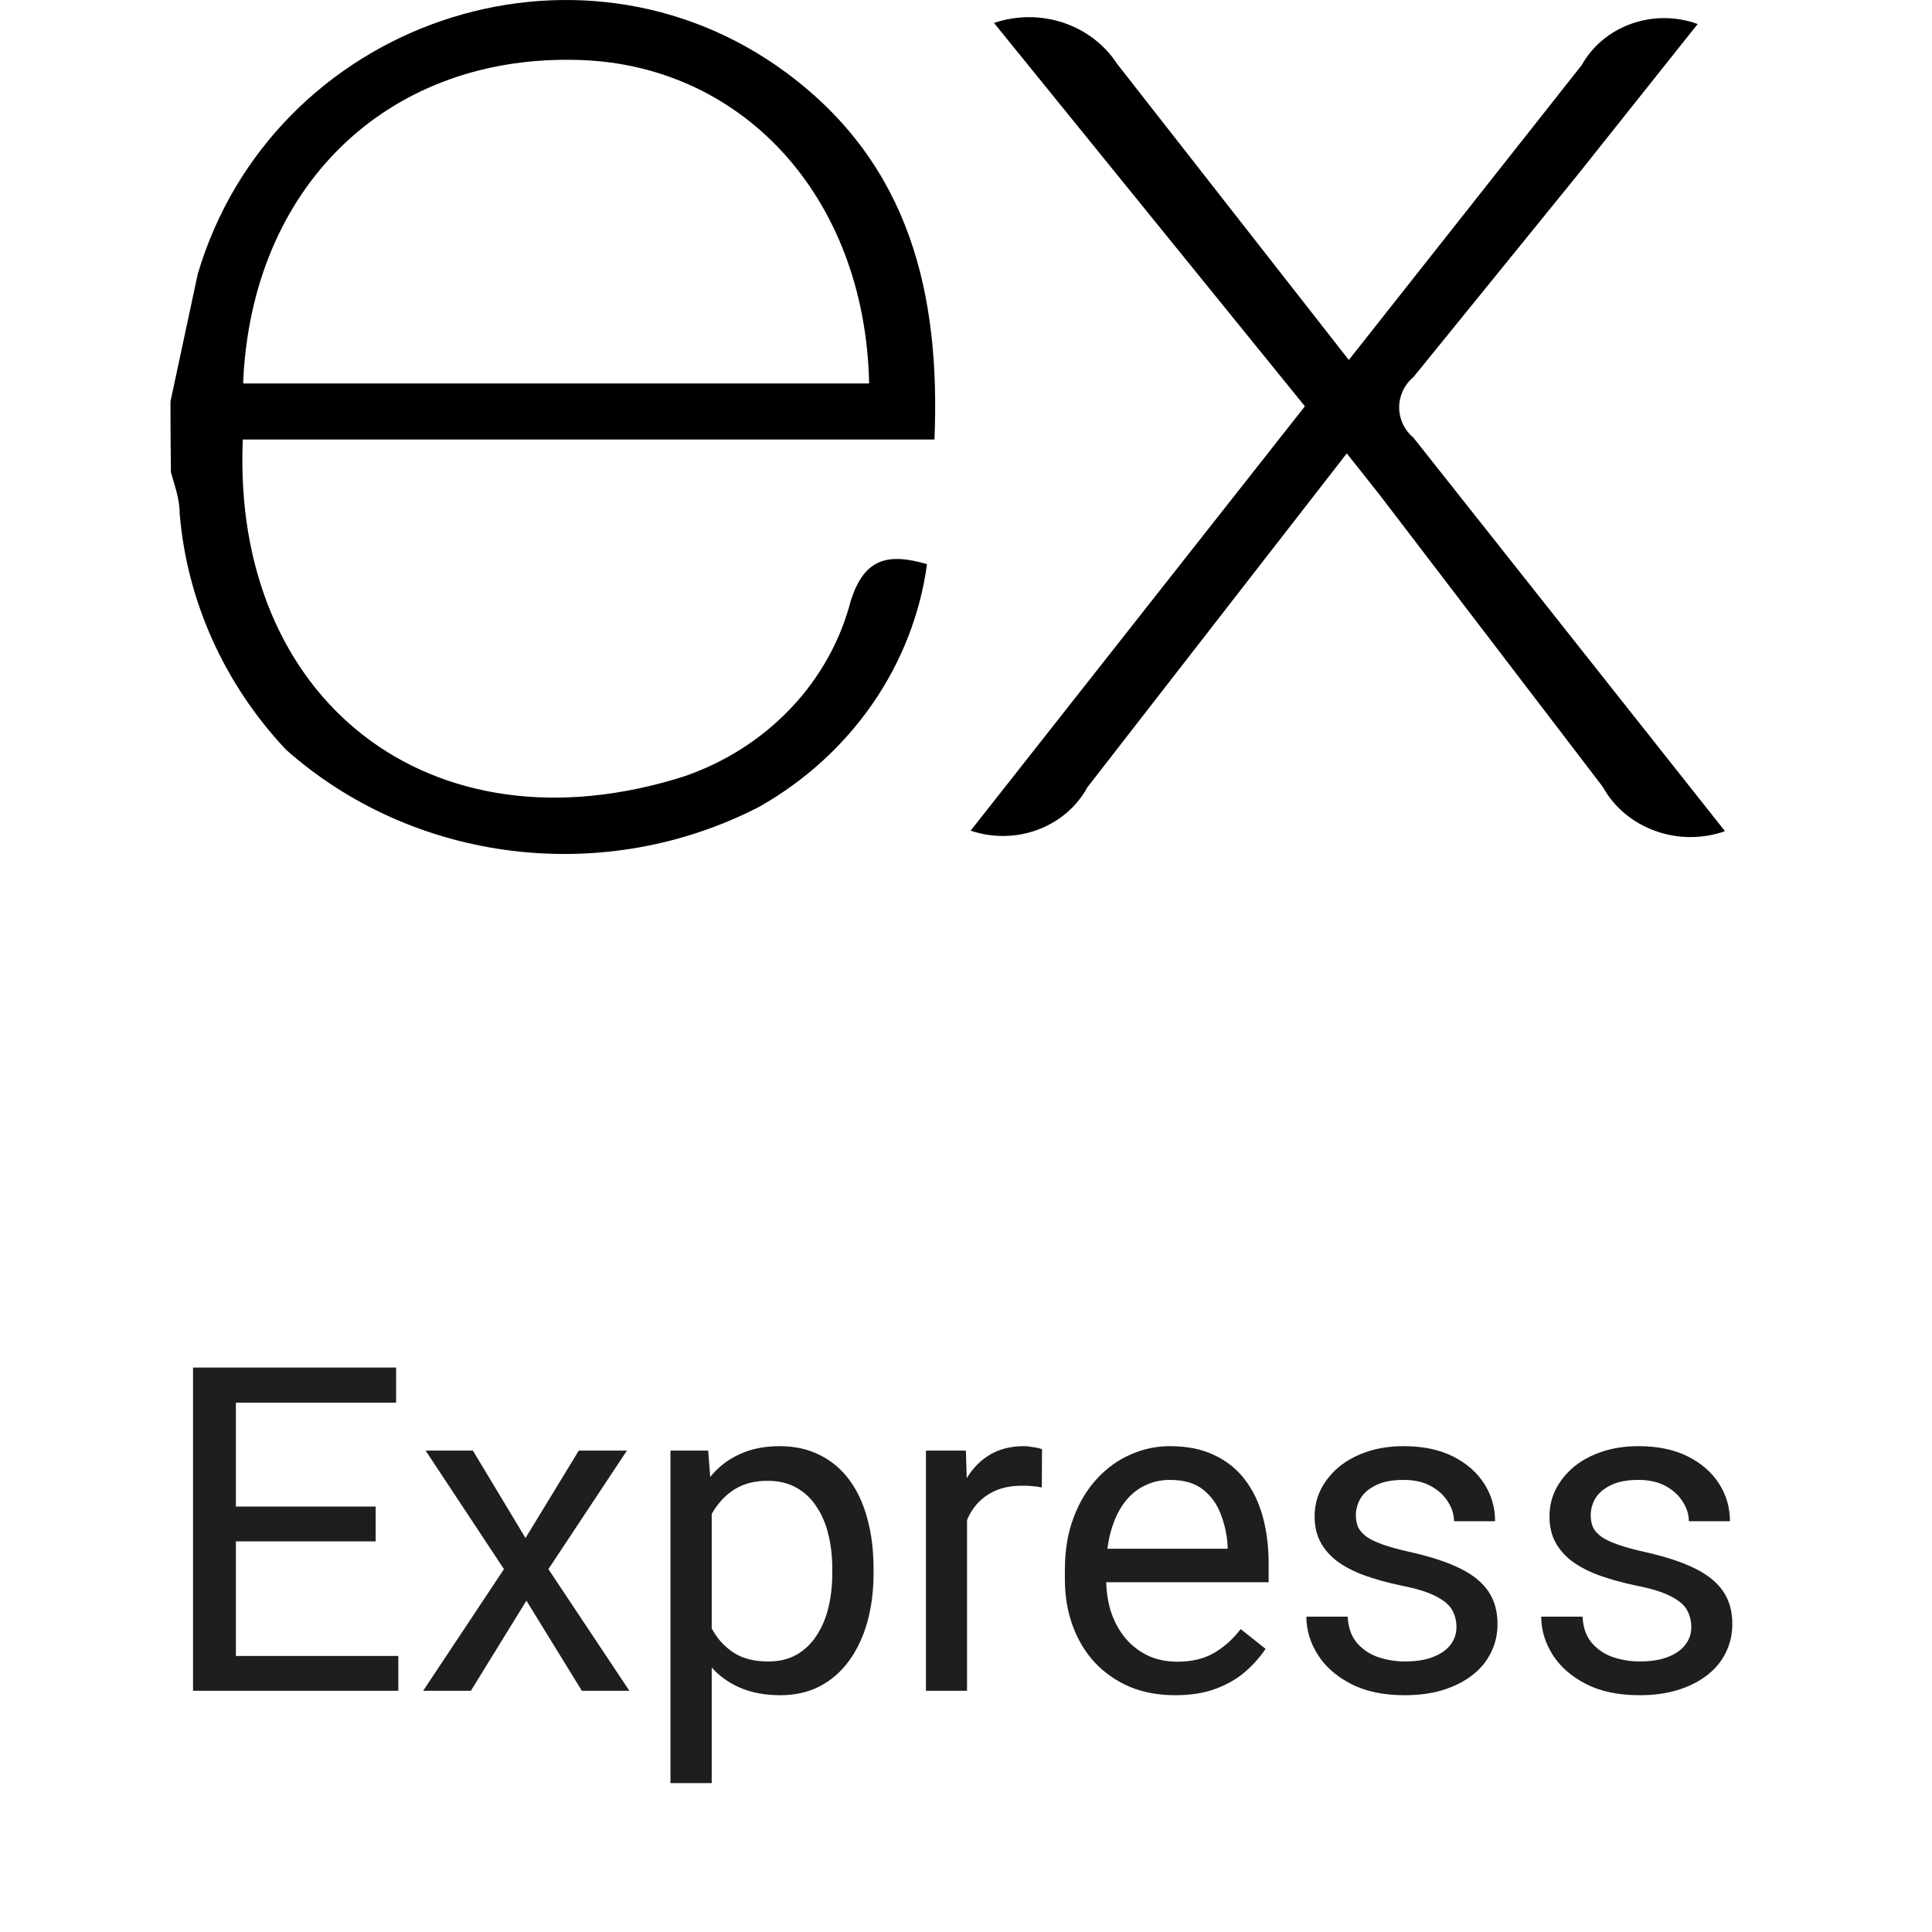 <svg width="34" height="34" viewBox="0 0 34 34" fill="none" xmlns="http://www.w3.org/2000/svg">
<path d="M7.01 29.142V29.755H3.998V29.142H7.01ZM4.151 24.067V29.755H3.397V24.067H4.151ZM6.611 26.513V27.126H3.998V26.513H6.611ZM6.971 24.067V24.685H3.998V24.067H6.971ZM8.322 25.528L9.248 27.067L10.186 25.528H11.033L9.651 27.614L11.076 29.755H10.24L9.264 28.169L8.287 29.755H7.447L8.869 27.614L7.49 25.528H8.322ZM12.525 26.341V31.38H11.799V25.528H12.463L12.525 26.341ZM15.373 27.607V27.689C15.373 27.996 15.337 28.281 15.264 28.544C15.191 28.805 15.084 29.031 14.944 29.224C14.806 29.416 14.635 29.566 14.432 29.673C14.229 29.78 13.996 29.833 13.733 29.833C13.464 29.833 13.227 29.789 13.022 29.7C12.816 29.612 12.641 29.483 12.498 29.314C12.355 29.144 12.24 28.941 12.154 28.704C12.071 28.467 12.014 28.2 11.983 27.903V27.466C12.014 27.153 12.072 26.873 12.158 26.626C12.244 26.379 12.358 26.168 12.498 25.993C12.641 25.816 12.815 25.682 13.018 25.591C13.221 25.497 13.455 25.45 13.721 25.45C13.986 25.45 14.222 25.502 14.428 25.607C14.634 25.708 14.807 25.854 14.947 26.044C15.088 26.234 15.194 26.462 15.264 26.728C15.337 26.991 15.373 27.284 15.373 27.607ZM14.647 27.689V27.607C14.647 27.396 14.624 27.198 14.58 27.013C14.536 26.825 14.467 26.661 14.373 26.521C14.282 26.377 14.165 26.265 14.022 26.185C13.878 26.101 13.708 26.06 13.51 26.06C13.328 26.06 13.169 26.091 13.033 26.153C12.9 26.216 12.787 26.301 12.694 26.407C12.6 26.512 12.523 26.631 12.463 26.767C12.406 26.899 12.363 27.038 12.334 27.181V28.192C12.386 28.375 12.459 28.547 12.553 28.708C12.647 28.867 12.772 28.996 12.928 29.095C13.084 29.191 13.281 29.239 13.518 29.239C13.713 29.239 13.881 29.199 14.022 29.118C14.165 29.035 14.282 28.922 14.373 28.778C14.467 28.635 14.536 28.471 14.58 28.286C14.624 28.099 14.647 27.899 14.647 27.689ZM17.018 26.192V29.755H16.295V25.528H16.998L17.018 26.192ZM18.338 25.505L18.334 26.177C18.274 26.164 18.217 26.156 18.162 26.153C18.11 26.148 18.05 26.146 17.983 26.146C17.816 26.146 17.669 26.172 17.541 26.224C17.414 26.276 17.305 26.349 17.217 26.442C17.128 26.536 17.058 26.648 17.006 26.778C16.956 26.906 16.924 27.047 16.908 27.2L16.705 27.317C16.705 27.062 16.73 26.823 16.779 26.599C16.831 26.375 16.911 26.177 17.018 26.005C17.125 25.831 17.26 25.695 17.424 25.599C17.591 25.5 17.789 25.45 18.018 25.45C18.07 25.45 18.13 25.457 18.197 25.47C18.265 25.48 18.312 25.492 18.338 25.505ZM20.682 29.833C20.387 29.833 20.121 29.784 19.881 29.685C19.644 29.583 19.44 29.441 19.268 29.259C19.099 29.077 18.968 28.86 18.877 28.61C18.786 28.36 18.74 28.087 18.74 27.79V27.626C18.74 27.282 18.791 26.976 18.893 26.708C18.994 26.437 19.132 26.208 19.307 26.021C19.481 25.833 19.679 25.691 19.901 25.595C20.122 25.498 20.351 25.45 20.588 25.45C20.89 25.45 21.151 25.502 21.369 25.607C21.591 25.711 21.772 25.857 21.912 26.044C22.053 26.229 22.157 26.448 22.225 26.7C22.293 26.95 22.326 27.224 22.326 27.521V27.845H19.17V27.255H21.604V27.2C21.593 27.013 21.554 26.831 21.486 26.653C21.421 26.476 21.317 26.331 21.174 26.216C21.031 26.101 20.835 26.044 20.588 26.044C20.424 26.044 20.273 26.079 20.135 26.149C19.997 26.217 19.878 26.319 19.779 26.454C19.68 26.59 19.604 26.755 19.549 26.95C19.494 27.146 19.467 27.371 19.467 27.626V27.79C19.467 27.991 19.494 28.18 19.549 28.357C19.606 28.531 19.688 28.685 19.795 28.817C19.904 28.95 20.036 29.055 20.19 29.13C20.346 29.206 20.523 29.243 20.721 29.243C20.976 29.243 21.192 29.191 21.369 29.087C21.546 28.983 21.701 28.843 21.834 28.669L22.272 29.017C22.18 29.155 22.065 29.286 21.924 29.411C21.783 29.536 21.61 29.638 21.404 29.716C21.201 29.794 20.96 29.833 20.682 29.833ZM25.631 28.634C25.631 28.53 25.608 28.433 25.561 28.345C25.516 28.254 25.424 28.172 25.283 28.099C25.145 28.023 24.937 27.958 24.658 27.903C24.424 27.854 24.212 27.795 24.022 27.728C23.834 27.66 23.674 27.578 23.541 27.482C23.411 27.385 23.311 27.272 23.24 27.142C23.17 27.012 23.135 26.859 23.135 26.685C23.135 26.518 23.171 26.36 23.244 26.212C23.32 26.064 23.425 25.932 23.561 25.817C23.699 25.703 23.864 25.613 24.057 25.548C24.25 25.483 24.464 25.45 24.701 25.45C25.04 25.45 25.329 25.51 25.569 25.63C25.808 25.75 25.992 25.91 26.119 26.11C26.247 26.308 26.311 26.528 26.311 26.771H25.588C25.588 26.653 25.553 26.54 25.483 26.431C25.415 26.319 25.315 26.226 25.182 26.153C25.052 26.081 24.891 26.044 24.701 26.044C24.501 26.044 24.338 26.075 24.213 26.138C24.091 26.198 24.001 26.274 23.944 26.368C23.889 26.462 23.861 26.561 23.861 26.665C23.861 26.743 23.875 26.814 23.901 26.876C23.929 26.936 23.979 26.992 24.049 27.044C24.119 27.093 24.218 27.14 24.346 27.185C24.474 27.229 24.636 27.273 24.834 27.317C25.18 27.396 25.466 27.489 25.69 27.599C25.914 27.708 26.08 27.842 26.19 28.001C26.299 28.16 26.354 28.353 26.354 28.579C26.354 28.764 26.315 28.933 26.236 29.087C26.161 29.241 26.05 29.373 25.904 29.485C25.761 29.595 25.589 29.681 25.389 29.743C25.191 29.803 24.968 29.833 24.721 29.833C24.349 29.833 24.033 29.767 23.776 29.634C23.518 29.501 23.322 29.329 23.19 29.118C23.057 28.907 22.99 28.685 22.99 28.45H23.717C23.727 28.648 23.785 28.806 23.889 28.923C23.993 29.038 24.121 29.12 24.272 29.169C24.423 29.216 24.572 29.239 24.721 29.239C24.919 29.239 25.084 29.213 25.217 29.161C25.352 29.109 25.455 29.038 25.526 28.946C25.596 28.855 25.631 28.751 25.631 28.634ZM29.764 28.634C29.764 28.53 29.74 28.433 29.694 28.345C29.649 28.254 29.557 28.172 29.416 28.099C29.278 28.023 29.07 27.958 28.791 27.903C28.557 27.854 28.345 27.795 28.154 27.728C27.967 27.66 27.807 27.578 27.674 27.482C27.544 27.385 27.444 27.272 27.373 27.142C27.303 27.012 27.268 26.859 27.268 26.685C27.268 26.518 27.304 26.36 27.377 26.212C27.453 26.064 27.558 25.932 27.694 25.817C27.831 25.703 27.997 25.613 28.19 25.548C28.382 25.483 28.597 25.45 28.834 25.45C29.173 25.45 29.462 25.51 29.701 25.63C29.941 25.75 30.125 25.91 30.252 26.11C30.38 26.308 30.444 26.528 30.444 26.771H29.721C29.721 26.653 29.686 26.54 29.615 26.431C29.548 26.319 29.447 26.226 29.315 26.153C29.184 26.081 29.024 26.044 28.834 26.044C28.634 26.044 28.471 26.075 28.346 26.138C28.224 26.198 28.134 26.274 28.076 26.368C28.022 26.462 27.994 26.561 27.994 26.665C27.994 26.743 28.007 26.814 28.033 26.876C28.062 26.936 28.111 26.992 28.182 27.044C28.252 27.093 28.351 27.14 28.479 27.185C28.606 27.229 28.769 27.273 28.967 27.317C29.313 27.396 29.599 27.489 29.822 27.599C30.046 27.708 30.213 27.842 30.322 28.001C30.432 28.16 30.486 28.353 30.486 28.579C30.486 28.764 30.447 28.933 30.369 29.087C30.294 29.241 30.183 29.373 30.037 29.485C29.894 29.595 29.722 29.681 29.522 29.743C29.324 29.803 29.101 29.833 28.854 29.833C28.481 29.833 28.166 29.767 27.908 29.634C27.651 29.501 27.455 29.329 27.322 29.118C27.19 28.907 27.123 28.685 27.123 28.45H27.85C27.86 28.648 27.918 28.806 28.022 28.923C28.126 29.038 28.253 29.12 28.404 29.169C28.555 29.216 28.705 29.239 28.854 29.239C29.052 29.239 29.217 29.213 29.35 29.161C29.485 29.109 29.588 29.038 29.658 28.946C29.729 28.855 29.764 28.751 29.764 28.634Z" fill="#1E1E1E"/>
<path d="M30.366 14.624C29.968 14.767 29.528 14.767 29.13 14.623C28.732 14.48 28.403 14.204 28.206 13.847L24.272 8.699L23.701 7.979L19.137 13.854C18.951 14.196 18.64 14.462 18.262 14.602C17.884 14.743 17.464 14.748 17.082 14.618L22.964 7.15L17.493 0.404C17.886 0.27 18.316 0.268 18.711 0.399C19.105 0.53 19.44 0.786 19.659 1.123L23.737 6.335L27.837 1.144C28.024 0.808 28.336 0.55 28.712 0.417C29.087 0.284 29.502 0.286 29.876 0.423L27.753 3.09L24.877 6.633C24.797 6.7 24.733 6.783 24.689 6.875C24.646 6.968 24.623 7.068 24.623 7.169C24.623 7.271 24.646 7.371 24.689 7.463C24.733 7.556 24.797 7.638 24.877 7.706L30.355 14.625L30.366 14.624ZM3.002 7.057L3.481 4.818C4.797 0.39 10.161 -1.452 13.851 1.289C16.012 2.896 16.551 5.171 16.445 7.735H4.273C4.075 12.314 7.567 15.079 12.031 13.666C12.755 13.419 13.402 13.007 13.916 12.465C14.43 11.924 14.794 11.27 14.975 10.562C15.211 9.844 15.6 9.72 16.314 9.928C16.195 10.804 15.867 11.644 15.356 12.384C14.845 13.123 14.163 13.744 13.362 14.198C12.038 14.883 10.52 15.155 9.024 14.974C7.527 14.793 6.13 14.169 5.031 13.191C3.944 12.034 3.287 10.571 3.161 9.028C3.161 8.774 3.07 8.537 3.008 8.309C3.002 7.892 3 7.475 3 7.058L3.002 7.057ZM4.287 6.748H15.295C15.227 3.429 13.014 1.074 10.062 1.053C6.775 1.009 4.424 3.312 4.279 6.733L4.287 6.748Z" fill="black"/>
</svg>
